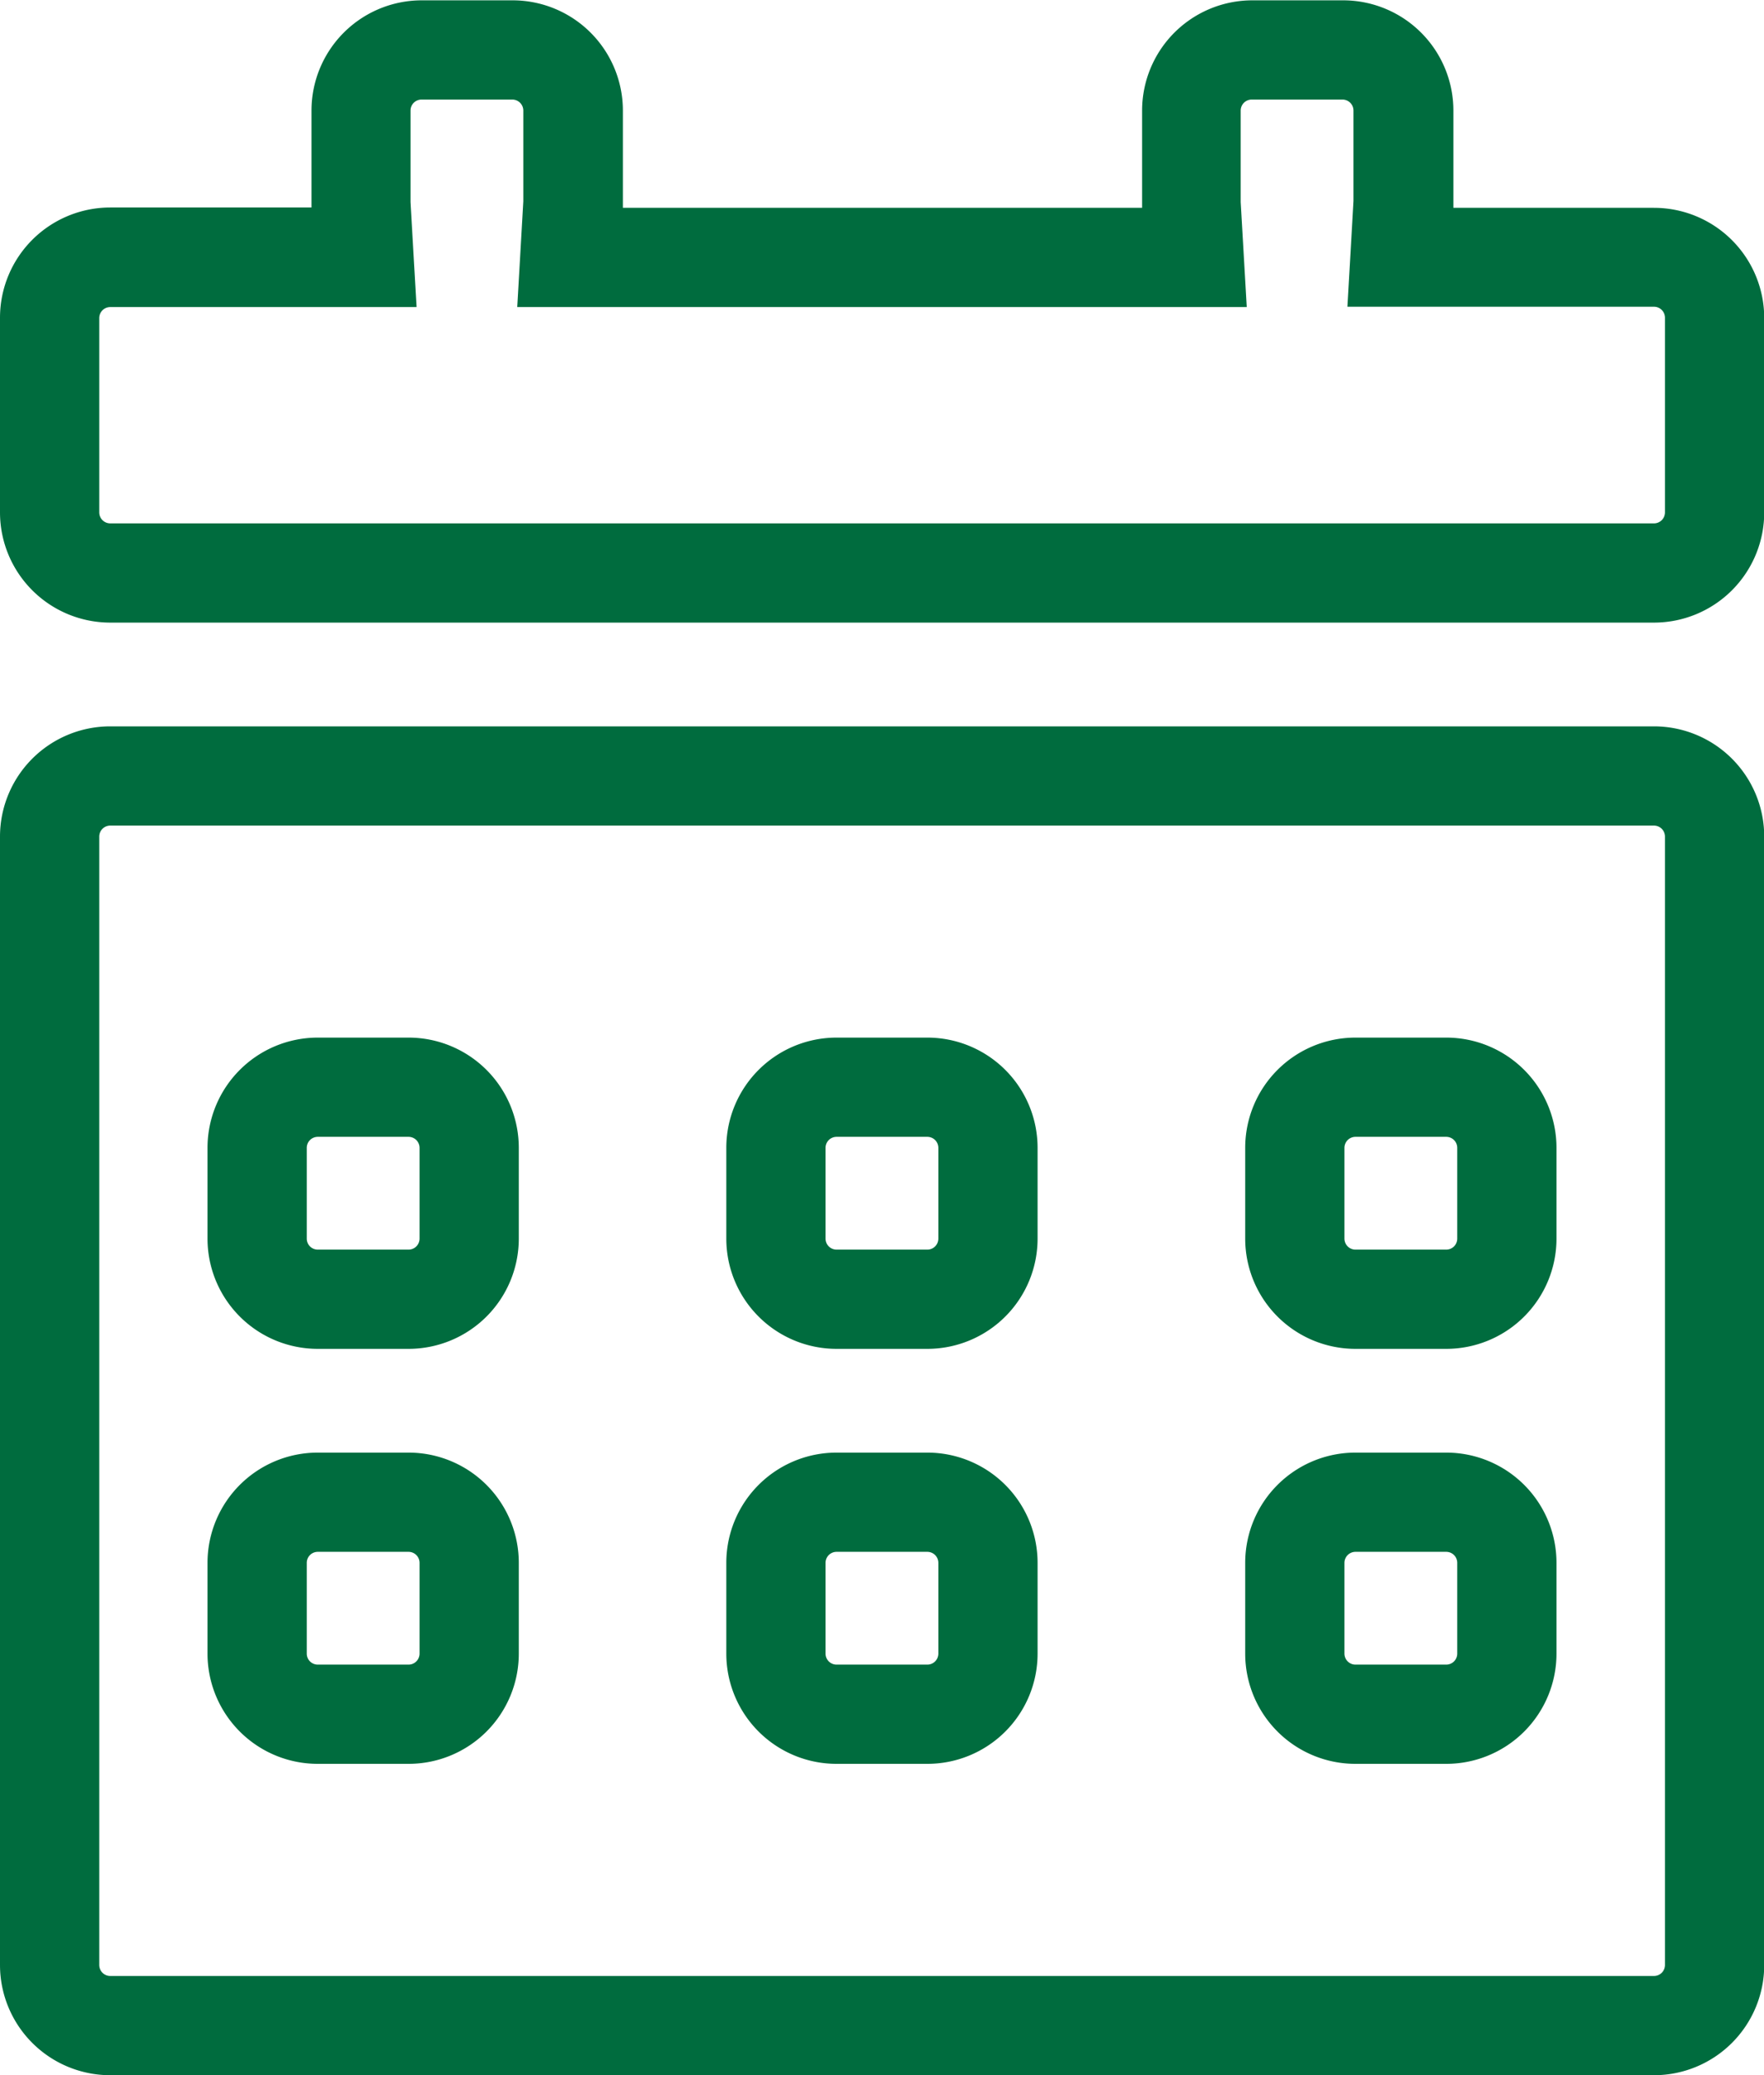 <svg xmlns="http://www.w3.org/2000/svg" width="15.998" height="18.821" viewBox="0 0 15.998 18.821">
  <g id="Grupo_7217" data-name="Grupo 7217" transform="translate(-58 -243)">
    <path id="Retângulo_3226" data-name="Retângulo 3226" d="M1,.9A.1.1,0,0,0,.9,1V11.234a.1.1,0,0,0,.1.1H15a.1.1,0,0,0,.1-.1V1A.1.1,0,0,0,15,.9H1M1,0H15a1,1,0,0,1,1,1V11.234a1,1,0,0,1-1,1H1a1,1,0,0,1-1-1V1A1,1,0,0,1,1,0Z" transform="translate(58 249.588)" fill="#006c3e"/>
    <path id="União_1" data-name="União 1" d="M15,4.744a.1.1,0,0,0,.1-.1V2.879a.1.1,0,0,0-.1-.1H12.22l.055-.959V1a.1.1,0,0,0-.1-.1h-.823a.1.1,0,0,0-.1.1v.83l.055.952H4.691l.055-.959V1a.1.1,0,0,0-.1-.1H3.823a.1.1,0,0,0-.1.1v.83l.055.952H1a.1.1,0,0,0-.1.1V4.644a.1.1,0,0,0,.1.1H15m0,.9H1a1,1,0,0,1-1-1V2.879a1,1,0,0,1,1-1H2.825c0-.019,0-.039,0-.058V1a1,1,0,0,1,1-1h.824a1,1,0,0,1,1,1v.824c0,.02,0,.039,0,.058h4.709c0-.019,0-.039,0-.058V1a1,1,0,0,1,1-1h.823a1,1,0,0,1,1,1v.824c0,.02,0,.039,0,.058H15a1,1,0,0,1,1,1V4.644A1,1,0,0,1,15,5.644Z" transform="translate(58 243.003)" fill="#006c3e"/>
    <path id="Retângulo_3231" data-name="Retângulo 3231" d="M1,.9A.1.1,0,0,0,.9,1v.823a.1.1,0,0,0,.1.1h.823a.1.1,0,0,0,.1-.1V1a.1.1,0,0,0-.1-.1H1M1,0h.823a1,1,0,0,1,1,1v.823a1,1,0,0,1-1,1H1a1,1,0,0,1-1-1V1A1,1,0,0,1,1,0Z" transform="translate(64.587 252.411)" fill="#006c3e"/>
    <path id="Retângulo_3235" data-name="Retângulo 3235" d="M1,.9A.1.1,0,0,0,.9,1v.823a.1.1,0,0,0,.1.1h.823a.1.1,0,0,0,.1-.1V1a.1.1,0,0,0-.1-.1H1M1,0h.823a1,1,0,0,1,1,1v.823a1,1,0,0,1-1,1H1a1,1,0,0,1-1-1V1A1,1,0,0,1,1,0Z" transform="translate(64.587 256.175)" fill="#006c3e"/>
    <path id="Retângulo_3233" data-name="Retângulo 3233" d="M1,.9A.1.1,0,0,0,.9,1v.823a.1.1,0,0,0,.1.1h.823a.1.1,0,0,0,.1-.1V1a.1.1,0,0,0-.1-.1H1M1,0h.823a1,1,0,0,1,1,1v.823a1,1,0,0,1-1,1H1a1,1,0,0,1-1-1V1A1,1,0,0,1,1,0Z" transform="translate(59.882 252.411)" fill="#006c3e"/>
    <path id="Retângulo_3234" data-name="Retângulo 3234" d="M1,.9A.1.1,0,0,0,.9,1v.823a.1.1,0,0,0,.1.1h.823a.1.1,0,0,0,.1-.1V1a.1.1,0,0,0-.1-.1H1M1,0h.823a1,1,0,0,1,1,1v.823a1,1,0,0,1-1,1H1a1,1,0,0,1-1-1V1A1,1,0,0,1,1,0Z" transform="translate(59.882 256.175)" fill="#006c3e"/>
    <path id="Retângulo_3232" data-name="Retângulo 3232" d="M1,.9A.1.1,0,0,0,.9,1v.823a.1.1,0,0,0,.1.1h.823a.1.1,0,0,0,.1-.1V1a.1.1,0,0,0-.1-.1H1M1,0h.823a1,1,0,0,1,1,1v.823a1,1,0,0,1-1,1H1a1,1,0,0,1-1-1V1A1,1,0,0,1,1,0Z" transform="translate(69.293 252.411)" fill="#006c3e"/>
    <path id="Retângulo_3236" data-name="Retângulo 3236" d="M1,.9A.1.1,0,0,0,.9,1v.823a.1.1,0,0,0,.1.1h.823a.1.1,0,0,0,.1-.1V1a.1.1,0,0,0-.1-.1H1M1,0h.823a1,1,0,0,1,1,1v.823a1,1,0,0,1-1,1H1a1,1,0,0,1-1-1V1A1,1,0,0,1,1,0Z" transform="translate(69.293 256.175)" fill="#006c3e"/>
  </g>
</svg>
